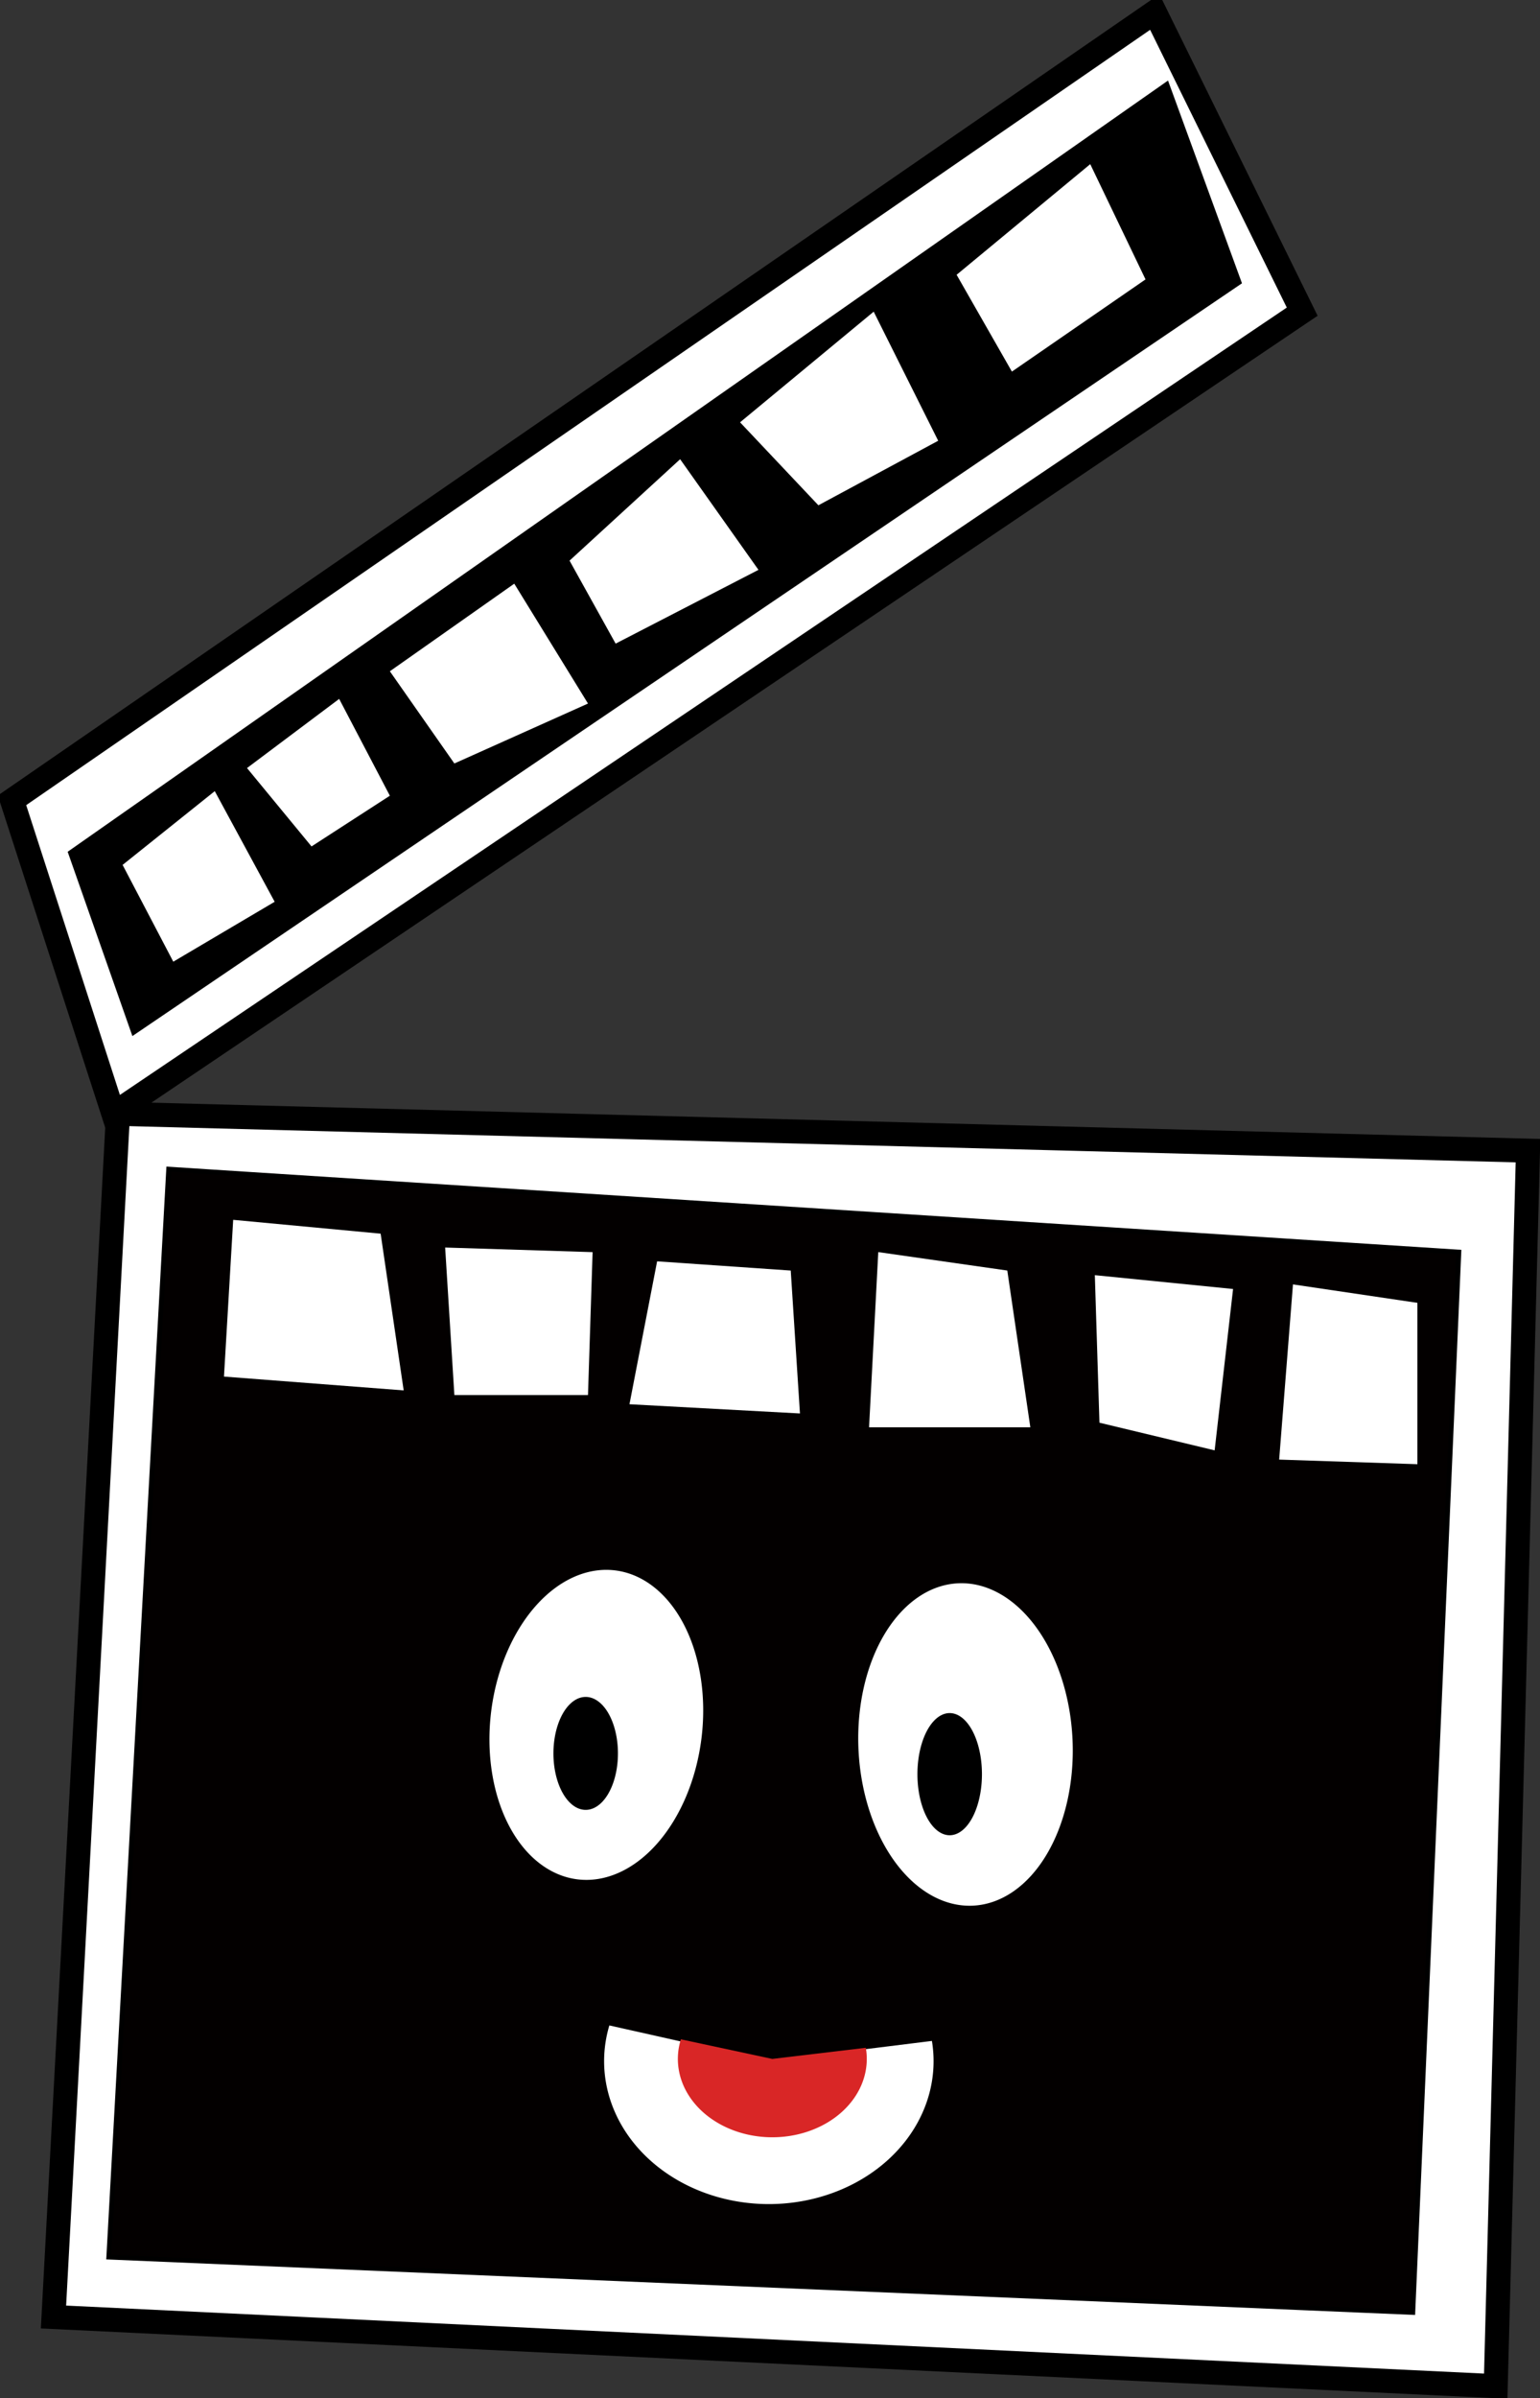 <?xml version="1.0" encoding="UTF-8" standalone="no"?>
<!-- Created with Inkscape (http://www.inkscape.org/) -->
<svg xmlns:inkscape="http://www.inkscape.org/namespaces/inkscape" xmlns:rdf="http://www.w3.org/1999/02/22-rdf-syntax-ns#" xmlns="http://www.w3.org/2000/svg" xmlns:sodipodi="http://sodipodi.sourceforge.net/DTD/sodipodi-0.dtd" xmlns:ns1="http://sozi.baierouge.fr" xmlns:cc="http://creativecommons.org/ns#" xmlns:xlink="http://www.w3.org/1999/xlink" xmlns:dc="http://purl.org/dc/elements/1.1/" id="svg2" sodipodi:docname="fjcanals_.svg" inkscape:export-filename="C:\DATOS\Compartida\RecursosIes\Docencia\Recursos_Imagenes_LogotiposDiseñoHerramientas\PERSONALES_CursosTecnologiaOtros\DISEÑO_LogotiposWebAsociacionesAmigosVarios\DISEÑO_2014_4_6Abril_ArchivoOpenClipArt\fjcanals_CineCinema.png" viewBox="0 0 320.44 498.78" inkscape:export-xdpi="142.70433" version="1.1" inkscape:export-ydpi="142.70433" inkscape:version="0.48.5 r10040">
  <rect x="0" y="0" width="320.44" height="498.78" fill="#333333" stroke="none"/>
  <sodipodi:namedview id="namedview4" fit-margin-left="0" inkscape:showpageshadow="true" inkscape:zoom="1.0429825" borderopacity="1" inkscape:current-layer="svg2" inkscape:cx="197.74184" inkscape:cy="288.40782" borderlayer="true" inkscape:window-maximized="1" showgrid="false" fit-margin-right="0" bordercolor="#666666" inkscape:window-x="-9" guidetolerance="10" objecttolerance="10" inkscape:window-y="-9" fit-margin-bottom="0" inkscape:window-width="1920" inkscape:pageopacity="0" inkscape:pageshadow="2" pagecolor="#ffffff" gridtolerance="10" inkscape:window-height="1005" showborder="true" fit-margin-top="0"/>
  <path id="path2989" style="stroke:#000000;stroke-width:5;fill:#ffffff" inkscape:connector-curvature="0" d="m24.552 231.65-13.423 250.24 300.1 14.382 6.712-256.96z"/>
  <path id="path3759" style="stroke:#000000;stroke-width:1px;fill:#030000" inkscape:connector-curvature="0" d="m35.099 243.16-12.464 226.27 271.34 11.51 9.58-220.53z"/>
  <path id="path3779" style="stroke:#000000;stroke-width:5;fill:#ffffff" inkscape:connector-curvature="0" d="m23.593 231.65-21.093-65.2 237.78-163.95 30.68 62.321z"/>
  <path id="path3781" style="fill:#000000" inkscape:connector-curvature="0" d="m14.079 177.15 13.469 38.33 230.88-156.56-15.39-42.167z"/>
  <path id="path3767" style="fill:#ffffff" inkscape:connector-curvature="0" d="m48.522 253.7-1.918 32.599 37.393 2.876-4.794-32.599z"/>
  <path id="path3769" style="fill:#ffffff" inkscape:connector-curvature="0" d="m94.544 290.14-1.918-30.681 30.681 0.959-0.959 29.722z"/>
  <path id="path3771" style="fill:#ffffff" inkscape:connector-curvature="0" d="m136.73 262.33-5.753 29.722 35.475 1.918-1.918-29.722z"/>
  <path id="path3773" style="fill:#ffffff" inkscape:connector-curvature="0" d="m182.75 260.41-1.918 36.434h33.558l-4.794-32.599z"/>
  <path id="path3775" style="fill:#ffffff" inkscape:connector-curvature="0" d="m228.77 295.89-0.959-30.681 28.764 2.876-3.835 33.558z"/>
  <path id="path3777" style="fill:#ffffff" inkscape:connector-curvature="0" d="m269.04 267.13-2.876 36.434 28.764 0.959v-33.558z"/>
  <path id="path3783" style="fill:#ffffff" inkscape:connector-curvature="0" d="m25.511 179.88 10.547 20.13 21.093-12.46-12.464-23.01z"/>
  <path id="path3785" style="fill:#ffffff" inkscape:connector-curvature="0" d="m51.398 159.74 19.176-14.382 10.547 20.135-16.299 10.547z"/>
  <path id="path3787" style="fill:#ffffff" inkscape:connector-curvature="0" d="m81.121 139.61 25.887-18.217 15.341 24.929-27.805 12.464z"/>
  <path id="path3789" style="fill:#ffffff" inkscape:connector-curvature="0" d="m118.51 116.6 23.011-21.093 16.299 23.011-29.722 15.341z"/>
  <path id="path3791" style="fill:#ffffff" inkscape:connector-curvature="0" d="m153.99 87.832 27.805-23.011 13.423 26.846-24.929 13.423z"/>
  <path id="path3793" style="fill:#ffffff" inkscape:connector-curvature="0" d="m199.05 57.151 27.805-23.011 11.505 23.97-27.805 19.176z"/>
  <path id="path3795" sodipodi:rx="22.052143" sodipodi:ry="32.359123" style="fill:#ffffff" sodipodi:type="arc" d="m492.34 599.98a22.052 32.359 0 1 1 -0 -0.055" sodipodi:open="true" transform="matrix(.993 .12 -.12 .993 -270.92 -293.45)" sodipodi:cy="599.979" sodipodi:cx="470.28595" sodipodi:end="6.2814833" sodipodi:start="0"/>
  <path id="path3797" sodipodi:rx="22.291842" sodipodi:ry="33.55761" style="fill:#ffffff" sodipodi:type="arc" d="m553.22 604.53a22.292 33.558 0 1 1 -0 -0.057" sodipodi:open="true" transform="matrix(0.999 -.045 .045 0.999 -356.7 -217.19)" sodipodi:cy="604.53326" sodipodi:cx="530.92932" sodipodi:end="6.2814833" sodipodi:start="0"/>
  <path id="path3799" sodipodi:rx="6.7115221" sodipodi:ry="11.745164" style="fill:#000000" sodipodi:type="arc" d="m469.33 604.77a6.712 11.745 0 1 1 -0 -0.02" sodipodi:open="true" transform="translate(-340.75 -240.09)" sodipodi:cy="604.77295" sodipodi:cx="462.61563" sodipodi:end="6.2814833" sodipodi:start="0"/>
  <path id="path3801" sodipodi:rx="6.7115221" sodipodi:ry="12.703953" style="fill:#000000" sodipodi:type="arc" d="m545.07 609.09a6.712 12.704 0 1 1 -0 -0.022" sodipodi:open="true" transform="translate(-340.75 -240.09)" sodipodi:cy="609.08752" sodipodi:cx="538.35992" sodipodi:end="6.2814833" sodipodi:start="0"/>
  <path id="path3803" sodipodi:rx="34.276703" sodipodi:ry="29.722454" style="fill:#ffffff" sodipodi:type="arc" d="m534.66 664.56a34.277 29.722 0 1 1 -67.118 -3.223l33.187 7.435z" transform="translate(-340.75 -240.09)" sodipodi:cy="668.77209" sodipodi:cx="500.72748" sodipodi:end="9.6776019" sodipodi:start="6.1409924"/>
  <path id="path3805" sodipodi:rx="19.655172" sodipodi:ry="16.29941" style="fill:#d92626" sodipodi:type="arc" d="m518.99 678.93a19.655 16.299 0 1 1 -38.487 -1.767l19.03 4.077z" transform="translate(-338.83 -253.03)" sodipodi:cy="681.23633" sodipodi:cx="499.52899" sodipodi:end="9.6776019" sodipodi:start="6.1409924"/>
</svg>
